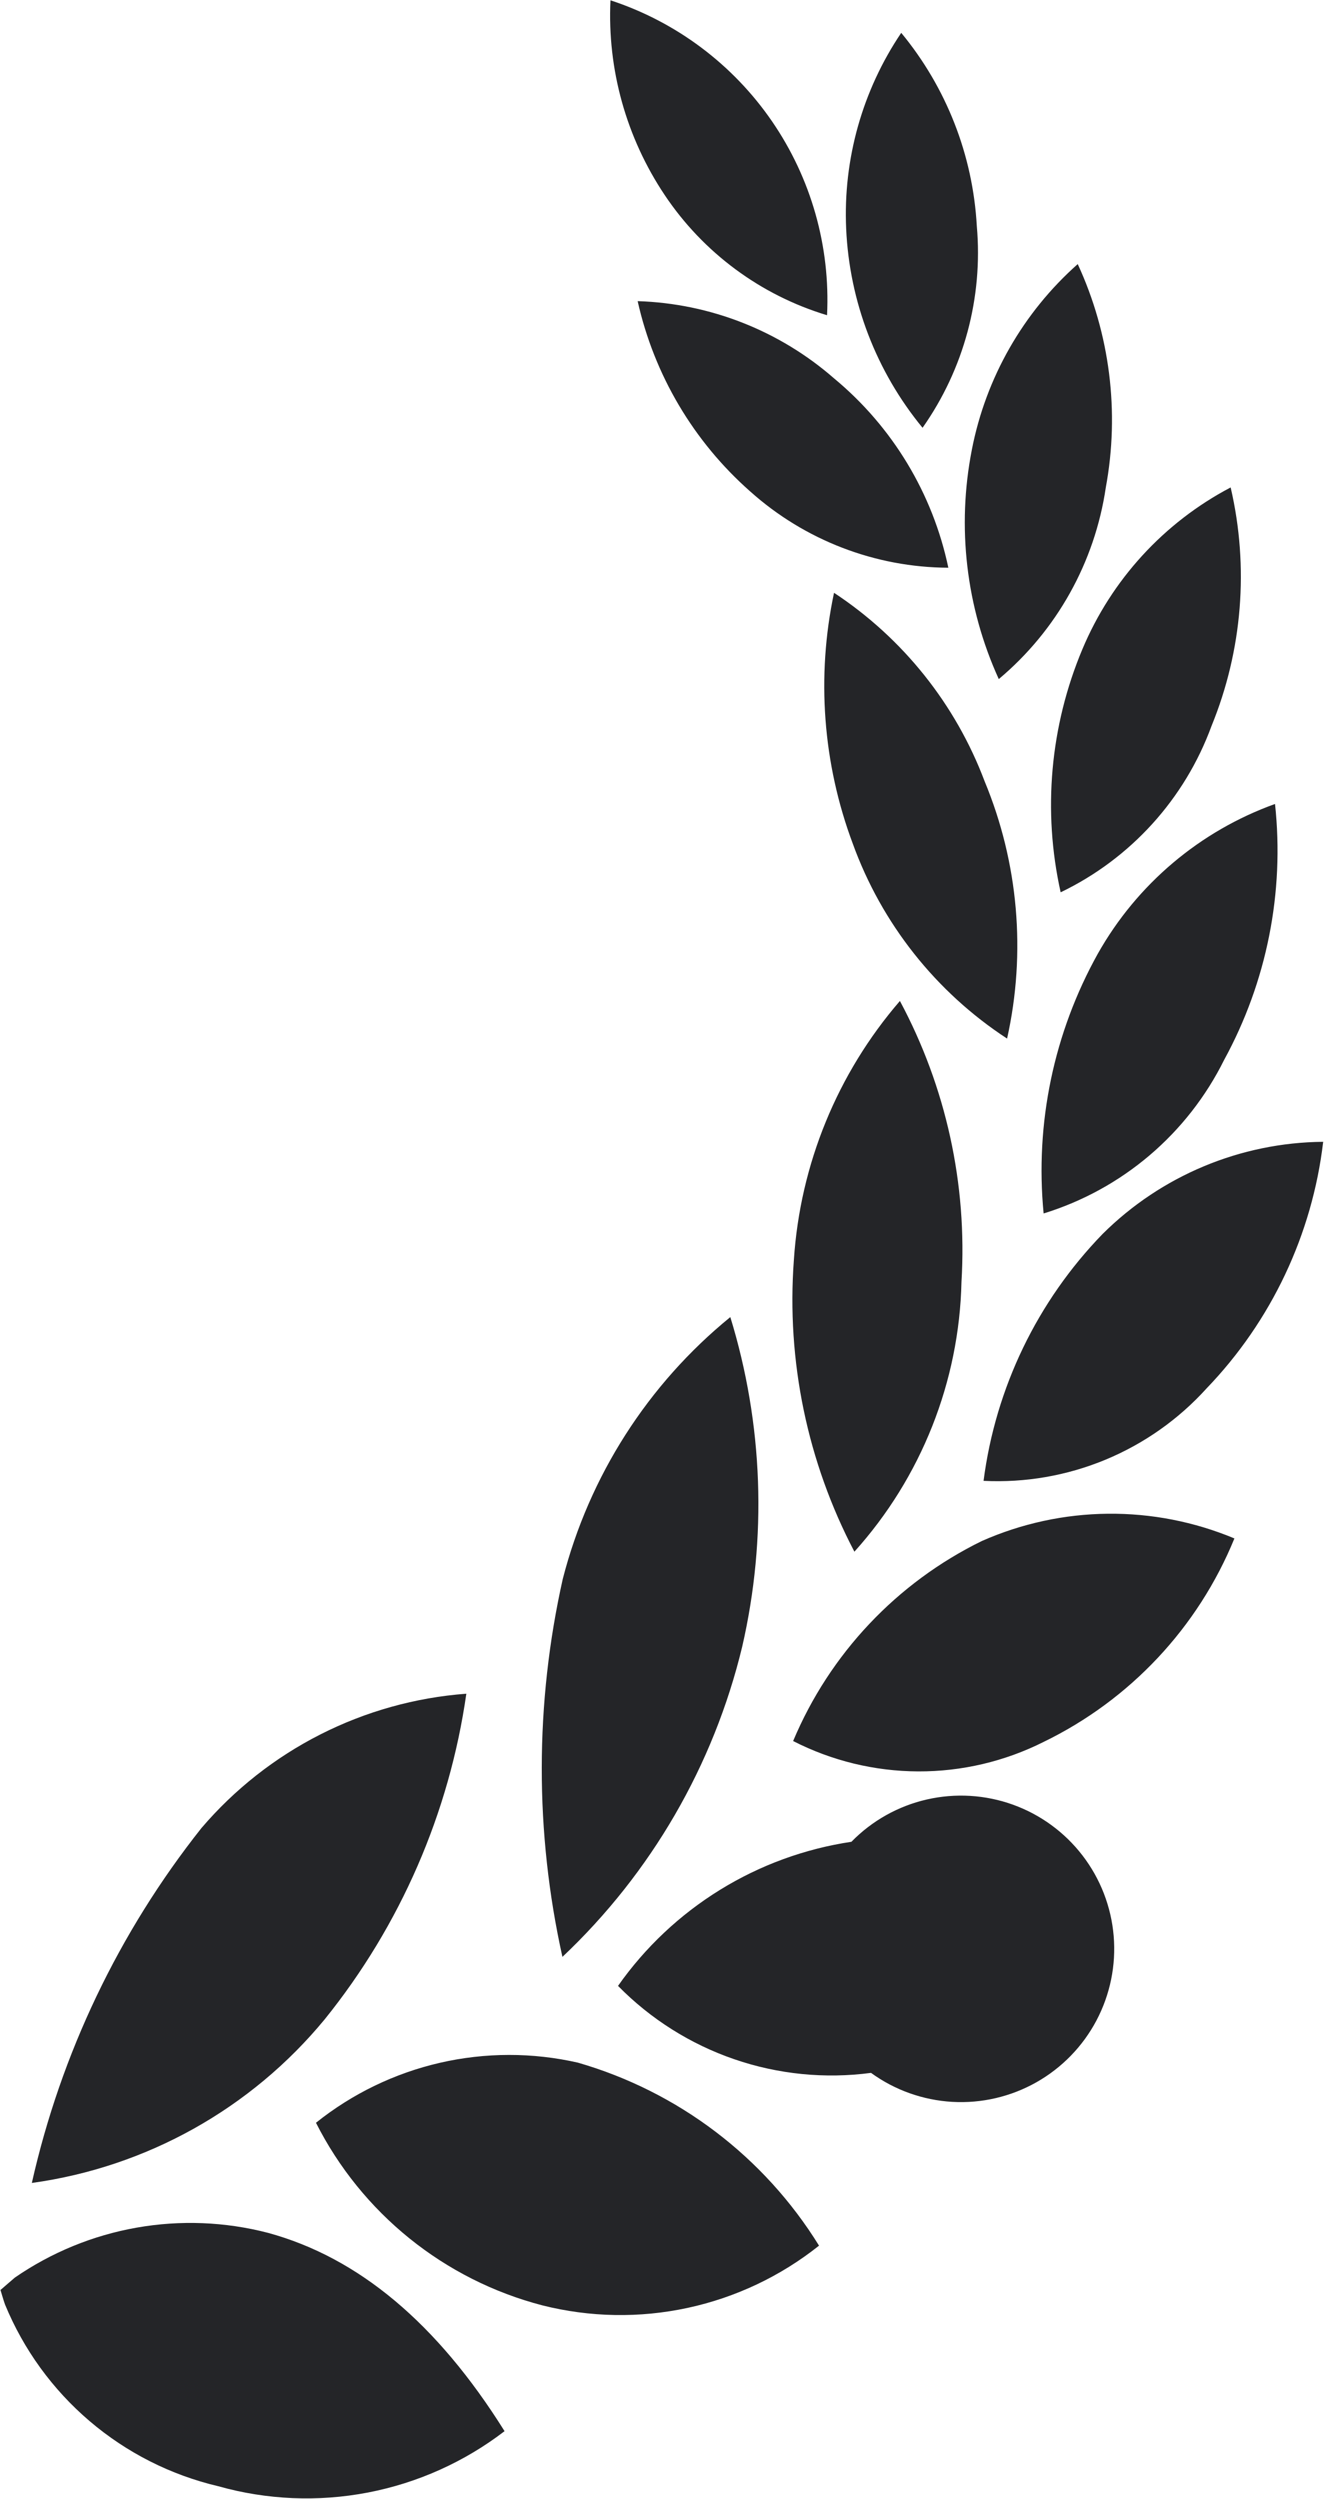 <svg width="106" height="200" viewBox="0 0 106 200" fill="none" xmlns="http://www.w3.org/2000/svg">
<path d="M0.037 183.274L1.186 182.283C4.111 180.266 7.436 178.902 10.935 178.284C14.435 177.666 18.026 177.808 21.465 178.702C28.707 180.679 34.991 185.934 40.395 194.572C37.178 197.038 33.431 198.72 29.451 199.484C25.47 200.249 21.366 200.075 17.465 198.976C13.67 198.082 10.142 196.297 7.174 193.767C4.207 191.238 1.884 188.038 0.4 184.432C0.298 184.162 0.037 183.269 0.037 183.269V183.274ZM25.293 169.893C28.202 167.564 31.599 165.922 35.231 165.088C38.863 164.255 42.636 164.251 46.27 165.079C54.298 167.397 61.178 172.617 65.572 179.725C62.495 182.173 58.895 183.878 55.052 184.706C51.209 185.535 47.226 185.465 43.414 184.502C39.531 183.491 35.907 181.665 32.784 179.146C29.661 176.627 27.109 173.473 25.298 169.893H25.293ZM37.335 135.553C35.97 145.096 32.055 154.095 26.005 161.6C20.11 168.76 11.736 173.439 2.549 174.707C4.883 164.34 9.523 154.633 16.125 146.307C18.774 143.205 22.01 140.658 25.646 138.813C29.283 136.967 33.249 135.859 37.316 135.553H37.335ZM68.172 147.395C69.815 145.716 71.905 144.543 74.195 144.018C76.485 143.492 78.878 143.635 81.088 144.429C83.299 145.224 85.235 146.637 86.667 148.5C88.098 150.363 88.964 152.598 89.161 154.939C89.359 157.28 88.88 159.629 87.782 161.706C86.684 163.782 85.012 165.5 82.966 166.654C80.919 167.809 78.585 168.351 76.239 168.217C73.894 168.082 71.636 167.277 69.735 165.897C66.05 166.387 62.301 166.013 58.786 164.805C55.27 163.597 52.084 161.587 49.479 158.935C51.653 155.846 54.431 153.232 57.645 151.249C60.858 149.266 64.442 147.957 68.177 147.4L68.172 147.395ZM58.47 105.409C61.101 113.968 61.428 123.069 59.419 131.795C57.13 141.288 52.13 149.911 45.028 156.614C42.813 146.652 42.823 136.325 45.056 126.367C47.173 118.127 51.874 110.782 58.47 105.409ZM78.609 123.33C81.789 121.925 85.221 121.182 88.697 121.147C92.174 121.112 95.62 121.785 98.828 123.125C95.916 130.25 90.477 136.048 83.553 139.409C80.44 140.973 77.001 141.782 73.517 141.77C70.033 141.758 66.6 140.925 63.498 139.339C66.432 132.35 71.801 126.662 78.609 123.33ZM72.051 80.116C75.742 87.004 77.447 94.781 76.977 102.581C76.799 110.577 73.757 118.243 68.404 124.186C64.638 117.009 62.959 108.92 63.558 100.837C64.057 93.191 67.035 85.916 72.042 80.116H72.051ZM105.935 91.381C105.06 98.799 101.783 105.728 96.605 111.111C94.362 113.591 91.596 115.542 88.507 116.823C85.418 118.103 82.084 118.682 78.744 118.516C79.705 111.072 83.05 104.138 88.279 98.753C92.975 94.087 99.31 91.441 105.93 91.381H105.935ZM102.079 64.344C102.843 71.428 101.421 78.576 98.004 84.828C96.555 87.749 94.527 90.345 92.043 92.458C89.558 94.571 86.67 96.155 83.553 97.116C82.853 89.906 84.367 82.653 87.893 76.325C91.031 70.759 96.066 66.506 102.079 64.344ZM66.777 47.446C72.286 51.078 76.506 56.36 78.832 62.535C81.534 69.049 82.161 76.237 80.628 83.121C74.928 79.397 70.592 73.922 68.274 67.521C65.873 61.109 65.352 54.144 66.772 47.446H66.781H66.777ZM98.53 39.023C100.004 45.388 99.468 52.054 96.995 58.102C94.855 63.943 90.522 68.718 84.916 71.414C83.465 64.905 84.073 58.106 86.656 51.958C88.986 46.404 93.174 41.831 98.502 39.023H98.521H98.53ZM86.284 21.135C88.864 26.722 89.649 32.971 88.53 39.023C87.647 45.008 84.599 50.462 79.963 54.349C77.344 48.601 76.591 42.178 77.809 35.981C78.927 30.236 81.905 25.018 86.284 21.135ZM51.074 24.102C56.865 24.288 62.413 26.472 66.777 30.284C71.452 34.155 74.677 39.497 75.925 45.437C70.068 45.41 64.424 43.237 60.06 39.33C55.526 35.332 52.372 30.002 51.051 24.102H51.074ZM72.153 2.628C75.77 7.004 77.891 12.424 78.204 18.093C78.709 23.819 77.17 29.538 73.86 34.237C70.149 29.727 68.003 24.133 67.744 18.298C67.495 12.736 69.041 7.243 72.153 2.628ZM48.898 0.032C54.144 1.758 58.679 5.157 61.807 9.708C64.935 14.26 66.483 19.712 66.214 25.228C60.893 23.624 56.296 20.221 53.209 15.6C50.139 11.009 48.614 5.553 48.874 0.032H48.898Z" fill="#242528"/>
</svg>
